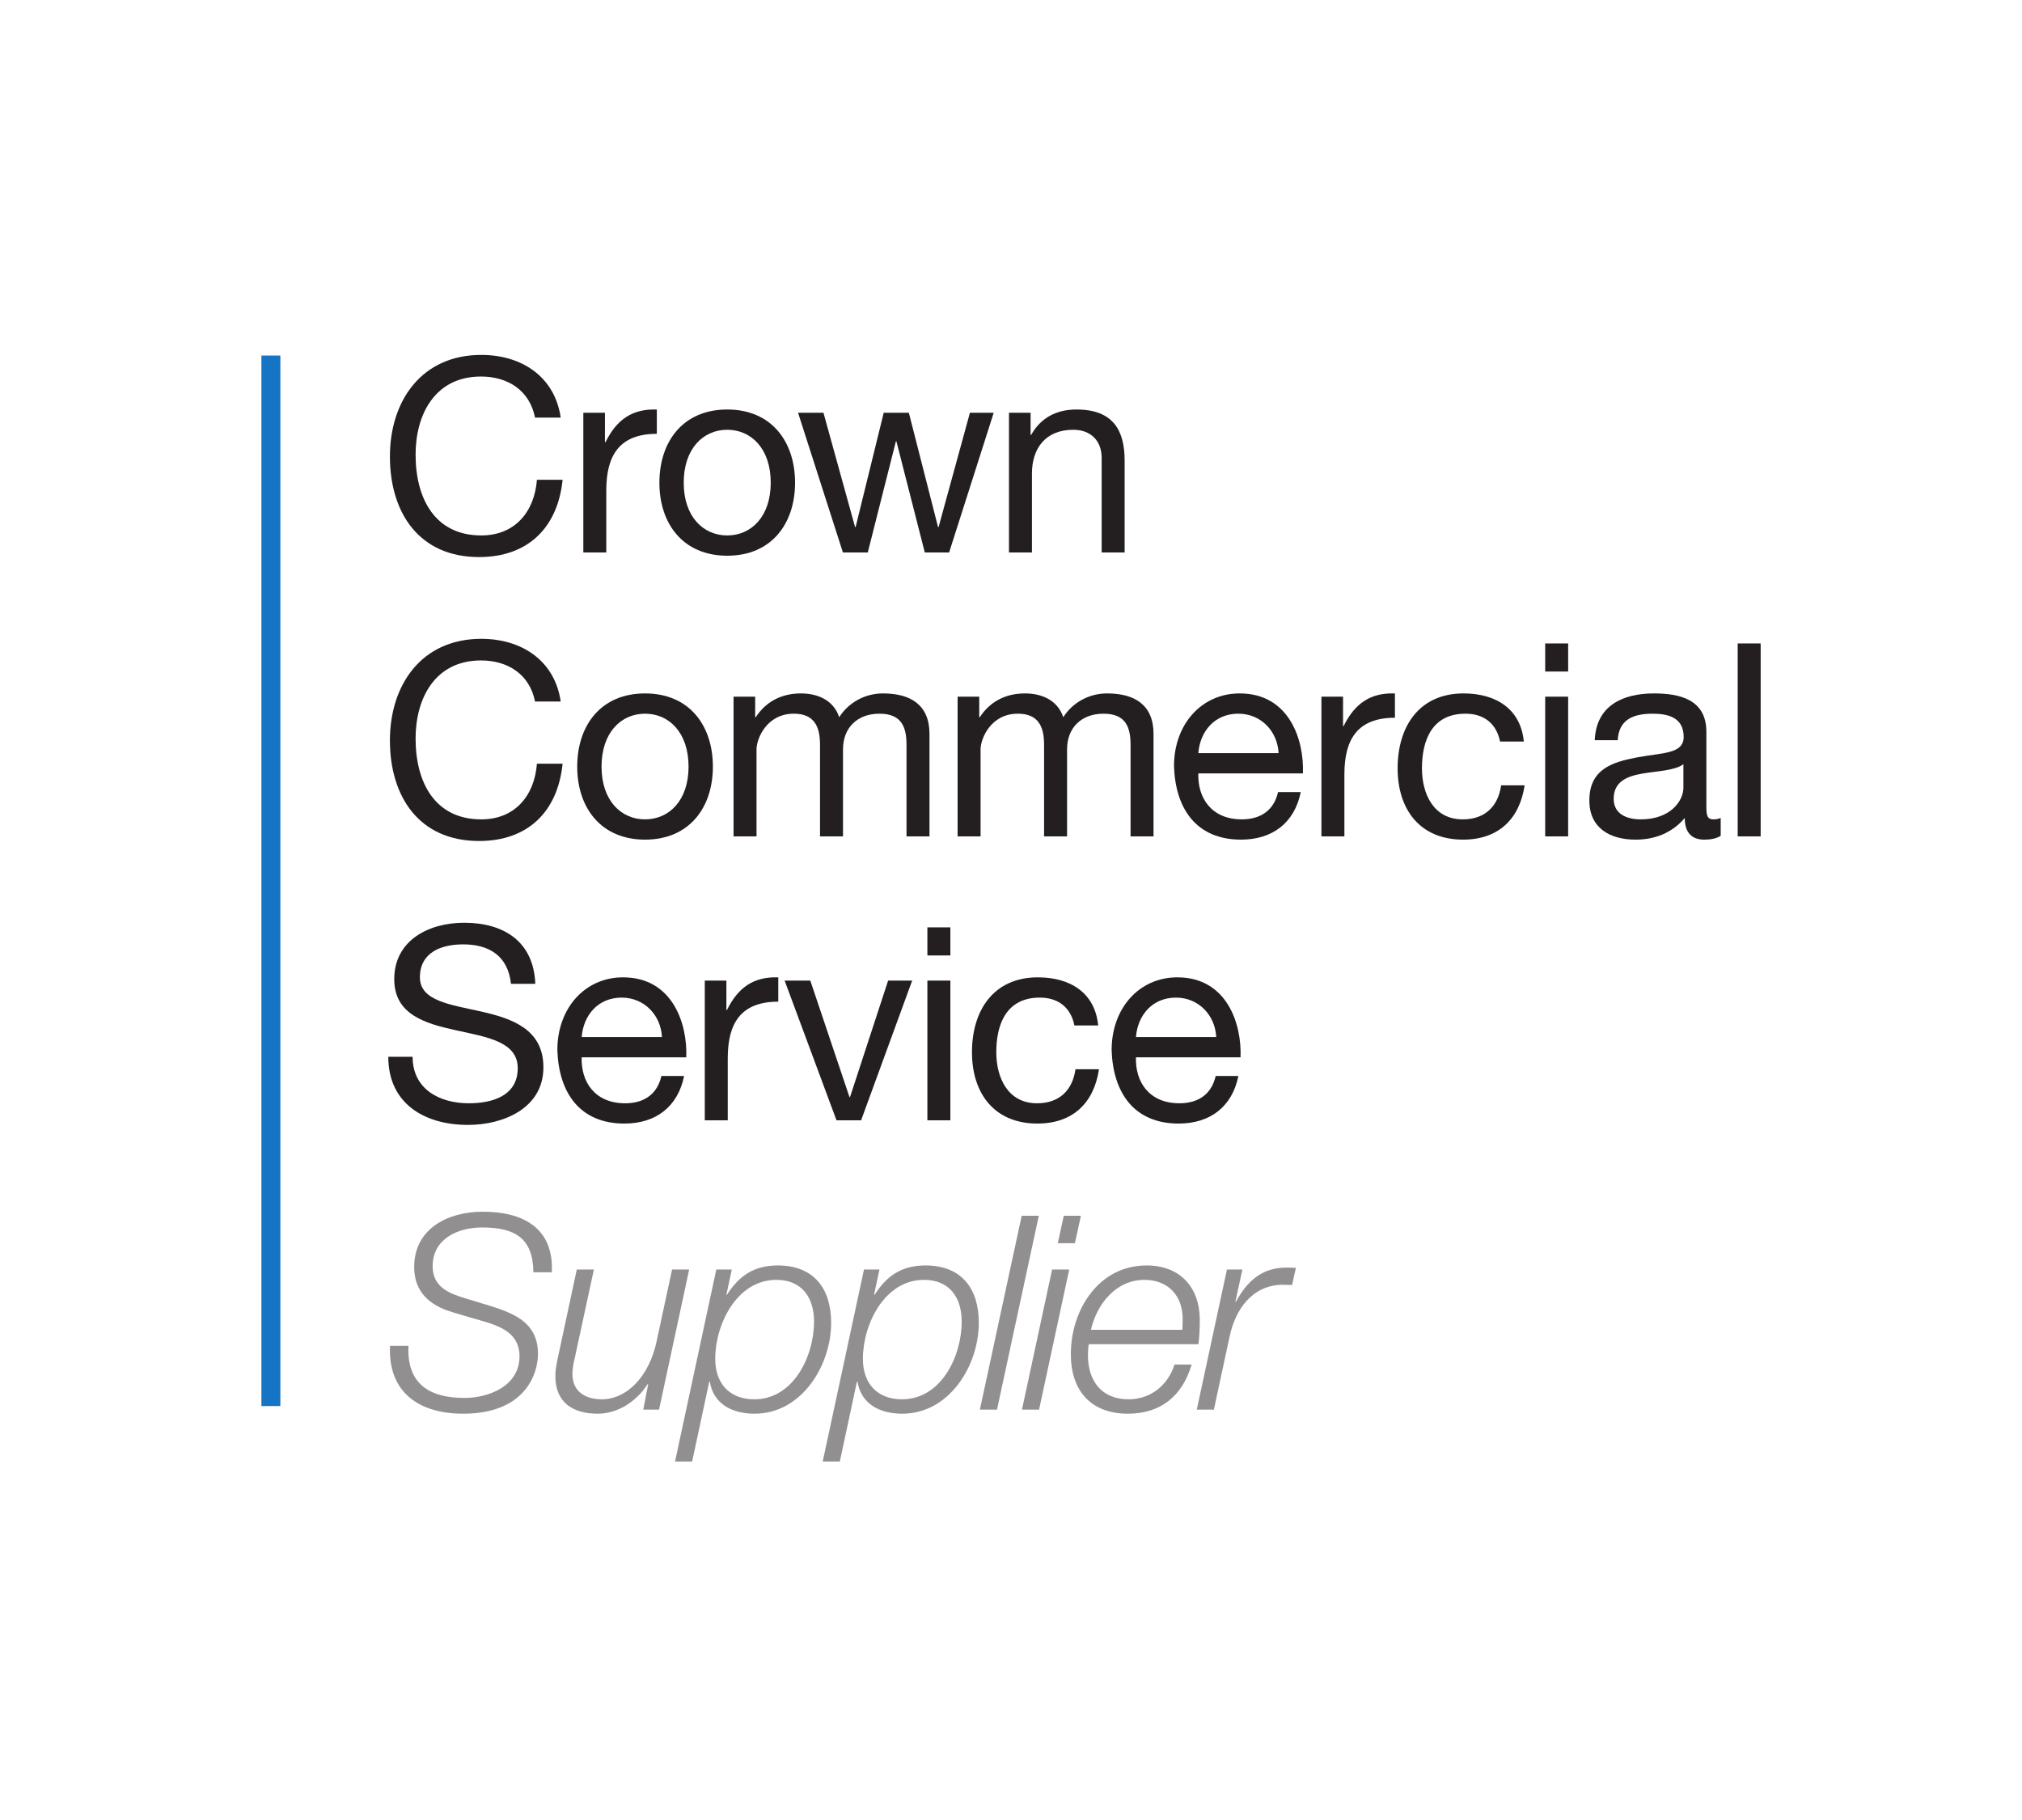 <?xml version="1.0" encoding="UTF-8" standalone="no"?>
<svg
   xmlns:dc="http://purl.org/dc/elements/1.1/"
   xmlns:cc="http://creativecommons.org/ns#"
   xmlns:rdf="http://www.w3.org/1999/02/22-rdf-syntax-ns#"
   xmlns:svg="http://www.w3.org/2000/svg"
   xmlns="http://www.w3.org/2000/svg"
   xmlns:sodipodi="http://sodipodi.sourceforge.net/DTD/sodipodi-0.dtd"
   xmlns:inkscape="http://www.inkscape.org/namespaces/inkscape"
   width="100px"
   height="90px"
   viewBox="0 0 100 90"
   version="1.1"
   id="SVGRoot"
   sodipodi:docname="CCS.svg"
   inkscape:version="1.0.2 (e86c870879, 2021-01-15, custom)">
  <defs
     id="defs2328" />
  <sodipodi:namedview
     id="base"
     pagecolor="#ffffff"
     bordercolor="#666666"
     borderopacity="1.0"
     inkscape:pageopacity="0.0"
     inkscape:pageshadow="2"
     inkscape:zoom="3"
     inkscape:cx="59.714456"
     inkscape:cy="-121.92969"
     inkscape:document-units="px"
     inkscape:current-layer="layer1"
     inkscape:document-rotation="0"
     showgrid="false"
     inkscape:window-width="1063"
     inkscape:window-height="2054"
     inkscape:window-x="3839"
     inkscape:window-y="0"
     inkscape:window-maximized="0" />
  <g
     inkscape:label="Layer 1"
     inkscape:groupmode="layer"
     id="layer1">
    <g
       id="g12"
       transform="matrix(0.027,0,0,-0.027,3.66,82.538)">
      <path
         d="m 844.473,2292.11 c -9.899,50 -49.993,75.24 -98.996,75.24 -84.149,0 -119.789,-69.3 -119.789,-143.05 0,-80.68 35.64,-148.01 120.285,-148.01 61.875,0 97.511,43.56 101.965,101.98 h 47.027 c -8.91,-88.11 -63.856,-141.59 -152.953,-141.59 -109.887,0 -163.352,81.2 -163.352,184.14 0,102.48 58.41,186.13 167.313,186.13 73.754,0 134.636,-39.6 145.527,-114.84 h -47.027"
         style="fill:#231f20;fill-opacity:1;fill-rule:nonzero;stroke:none"
         id="path14" />
      <path
         d="m 932.93,2301.02 h 39.597 v -53.97 h 0.993 c 20.293,41.1 48.51,61.39 94.05,59.91 v -44.55 c -67.812,0 -92.566,-38.62 -92.566,-103.46 V 2045.1 H 932.93 v 255.92"
         style="fill:#231f20;fill-opacity:1;fill-rule:nonzero;stroke:none"
         id="path16" />
      <path
         d="m 1196.51,2076.29 c 44.05,0 79.69,34.65 79.69,96.53 0,62.36 -35.64,97.01 -79.69,97.01 -44.06,0 -79.7,-34.65 -79.7,-97.01 0,-61.88 35.64,-96.53 79.7,-96.53 z m 0,230.67 c 81.17,0 124.24,-58.91 124.24,-134.14 0,-74.75 -43.07,-133.66 -124.24,-133.66 -81.18,0 -124.25,58.91 -124.25,133.66 0,75.23 43.07,134.14 124.25,134.14"
         style="fill:#231f20;fill-opacity:1;fill-rule:nonzero;stroke:none"
         id="path18" />
      <path
         d="m 1602.94,2045.1 h -44.55 l -51.97,203.46 h -0.99 l -51.48,-203.46 h -45.54 l -82.17,255.92 h 46.53 l 57.91,-209.38 h 0.99 l 51.48,209.38 h 46.04 l 53.46,-209.38 h 0.99 l 57.42,209.38 h 43.56 l -81.68,-255.92"
         style="fill:#231f20;fill-opacity:1;fill-rule:nonzero;stroke:none"
         id="path20" />
      <path
         d="m 1712.59,2301.02 h 39.6 v -40.59 h 0.99 c 17.82,31.68 46.53,46.53 83.16,46.53 67.32,0 88.11,-38.62 88.11,-93.56 v -168.3 h -42.07 v 173.26 c 0,31.18 -19.8,51.47 -51.98,51.47 -50.98,0 -75.73,-34.14 -75.73,-80.18 V 2045.1 h -42.08 v 255.92"
         style="fill:#231f20;fill-opacity:1;fill-rule:nonzero;stroke:none"
         id="path22" />
      <path
         d="m 844.473,1772.11 c -9.899,49.98 -49.993,75.24 -98.996,75.24 -84.149,0 -119.789,-69.3 -119.789,-143.05 0,-80.68 35.64,-148.01 120.285,-148.01 61.875,0 97.511,43.56 101.965,101.98 h 47.027 c -8.91,-88.11 -63.856,-141.59 -152.953,-141.59 -109.887,0 -163.352,81.2 -163.352,184.14 0,102.47 58.41,186.14 167.313,186.14 73.754,0 134.636,-39.61 145.527,-114.85 h -47.027"
         style="fill:#231f20;fill-opacity:1;fill-rule:nonzero;stroke:none"
         id="path24" />
      <path
         d="m 1045.99,1556.29 c 44.05,0 79.69,34.65 79.69,96.53 0,62.36 -35.64,97.01 -79.69,97.01 -44.06,0 -79.701,-34.65 -79.701,-97.01 0,-61.88 35.641,-96.53 79.701,-96.53 z m 0,230.67 c 81.17,0 124.24,-58.91 124.24,-134.14 0,-74.75 -43.07,-133.65 -124.24,-133.65 -81.185,0 -124.252,58.9 -124.252,133.65 0,75.23 43.067,134.14 124.252,134.14"
         style="fill:#231f20;fill-opacity:1;fill-rule:nonzero;stroke:none"
         id="path26" />
      <path
         d="m 1208.1,1781.02 h 39.59 v -37.62 h 1 c 18.8,28.71 47.52,43.56 82.66,43.56 31.18,0 59.89,-12.39 70.29,-43.56 17.32,27.23 47.52,43.56 80.19,43.56 50.98,0 85.14,-21.29 85.14,-74.24 V 1525.1 h -42.08 v 167.82 c 0,31.67 -8.41,56.91 -49.5,56.91 -40.59,0 -66.82,-25.74 -66.82,-65.33 v -159.4 h -42.08 v 167.82 c 0,33.16 -10.39,56.91 -48.01,56.91 -49.99,0 -68.31,-46.04 -68.31,-65.33 v -159.4 h -42.07 v 255.92"
         style="fill:#231f20;fill-opacity:1;fill-rule:nonzero;stroke:none"
         id="path28" />
      <path
         d="m 1618.5,1781.02 h 39.6 v -37.62 h 0.99 c 18.8,28.71 47.52,43.56 82.66,43.56 31.18,0 59.89,-12.39 70.29,-43.56 17.32,27.23 47.52,43.56 80.19,43.56 50.98,0 85.14,-21.29 85.14,-74.24 V 1525.1 h -42.08 v 167.82 c 0,31.67 -8.41,56.91 -49.5,56.91 -40.59,0 -66.82,-25.74 -66.82,-65.33 v -159.4 h -42.08 v 167.82 c 0,33.16 -10.39,56.91 -48.01,56.91 -49.99,0 -68.31,-46.04 -68.31,-65.33 v -159.4 h -42.07 v 255.92"
         style="fill:#231f20;fill-opacity:1;fill-rule:nonzero;stroke:none"
         id="path30" />
      <path
         d="m 2206.45,1677.56 c -1.98,40.1 -32.18,72.27 -73.75,72.27 -44.06,0 -70.3,-33.16 -73.27,-72.27 z m 40.59,-71.27 c -11.39,-56.44 -51.98,-87.12 -109.39,-87.12 -81.68,0 -120.29,56.42 -122.77,134.64 0,76.72 50.5,133.15 120.29,133.15 90.58,0 118.3,-84.65 115.83,-146.53 h -191.57 c -1.48,-44.55 23.76,-84.14 79.7,-84.14 34.65,0 58.9,16.84 66.33,50 h 41.58"
         style="fill:#231f20;fill-opacity:1;fill-rule:nonzero;stroke:none"
         id="path32" />
      <path
         d="m 2284.91,1781.02 h 39.6 v -53.97 h 0.99 c 20.29,41.1 48.5,61.39 94.05,59.91 v -44.55 c -67.82,0 -92.57,-38.62 -92.57,-103.46 V 1525.1 h -42.07 v 255.92"
         style="fill:#231f20;fill-opacity:1;fill-rule:nonzero;stroke:none"
         id="path34" />
      <path
         d="m 2612.1,1698.85 c -6.44,32.17 -28.72,50.98 -63.37,50.98 -60.88,0 -79.69,-48.01 -79.69,-99.98 0,-47.03 21.28,-93.56 74.74,-93.56 40.6,0 64.85,23.75 70.29,62.37 h 43.07 c -9.41,-62.37 -48.51,-99.49 -112.86,-99.49 -78.21,0 -119.79,54.45 -119.79,130.68 0,76.72 39.6,137.11 120.78,137.11 57.91,0 104.44,-27.23 110.38,-88.11 h -43.55"
         style="fill:#231f20;fill-opacity:1;fill-rule:nonzero;stroke:none"
         id="path36" />
      <path
         d="m 2694.76,1781.02 h 42.07 V 1525.1 h -42.07 z m 42.07,46.03 h -42.07 v 51.49 h 42.07 v -51.49"
         style="fill:#231f20;fill-opacity:1;fill-rule:nonzero;stroke:none"
         id="path38" />
      <path
         d="m 2947.94,1657.27 c -16.33,-11.88 -48.01,-12.38 -76.23,-17.32 -27.72,-4.94 -51.48,-14.85 -51.48,-46.04 0,-27.71 23.76,-37.62 49.5,-37.62 55.44,0 78.21,34.65 78.21,57.91 z m 68.31,-131.17 c -7.43,-4.46 -16.83,-6.93 -30.2,-6.93 -21.78,0 -35.63,11.87 -35.63,39.6 -23.27,-27.22 -54.45,-39.6 -90.09,-39.6 -46.54,0 -84.65,20.79 -84.65,71.77 0,57.91 43.06,70.29 86.62,78.71 46.53,8.91 86.13,5.94 86.13,37.62 0,36.62 -30.19,42.56 -56.92,42.56 -35.64,0 -61.88,-10.88 -63.85,-48.5 h -42.08 c 2.48,63.36 51.48,85.63 108.4,85.63 46.04,0 96.03,-10.39 96.03,-70.29 v -131.66 c 0,-19.81 0,-28.72 13.37,-28.72 3.47,0 7.43,0.49 12.87,2.48 v -32.67"
         style="fill:#231f20;fill-opacity:1;fill-rule:nonzero;stroke:none"
         id="path40" />
      <path
         d="m 3047.38,1878.54 h 42.08 V 1525.1 h -42.08 v 353.44"
         style="fill:#231f20;fill-opacity:1;fill-rule:nonzero;stroke:none"
         id="path42" />
      <path
         d="m 800.422,1255.08 c -5.445,50.49 -39.106,72.27 -87.613,72.27 -39.602,0 -79.2,-14.36 -79.2,-60.39 0,-43.56 56.43,-50 113.356,-62.87 56.426,-12.88 112.855,-32.66 112.855,-101.96 0,-75.25 -73.757,-105.45 -138.101,-105.45 -79.199,0 -146.028,38.62 -146.028,124.75 h 44.551 c 0,-59.39 49.5,-85.14 102.961,-85.14 42.567,0 89.59,13.36 89.59,64.36 0,48.49 -56.426,56.91 -112.855,69.3 -56.43,12.36 -113.356,28.71 -113.356,93.55 0,71.78 63.856,103.46 128.203,103.46 72.27,0 127.219,-34.16 130.188,-111.88 h -44.551"
         style="fill:#231f20;fill-opacity:1;fill-rule:nonzero;stroke:none"
         id="path44" />
      <path
         d="m 1076.93,1157.56 c -1.98,40.1 -32.18,72.27 -73.76,72.27 -44.053,0 -70.287,-33.17 -73.26,-72.27 z m 40.58,-71.27 c -11.38,-56.44 -51.97,-87.13 -109.38,-87.13 -81.681,0 -120.294,56.43 -122.771,134.65 0,76.72 50.496,133.15 120.291,133.15 90.58,0 118.3,-84.65 115.82,-146.53 H 929.91 c -1.48,-44.55 23.762,-84.14 79.7,-84.14 34.65,0 58.9,16.84 66.33,50 h 41.57"
         style="fill:#231f20;fill-opacity:1;fill-rule:nonzero;stroke:none"
         id="path46" />
      <path
         d="m 1155.38,1261.02 h 39.6 v -53.97 h 0.99 c 20.29,41.1 48.51,61.39 94.05,59.91 v -44.55 c -67.81,0 -92.56,-38.62 -92.56,-103.46 V 1005.1 h -42.08 v 255.92"
         style="fill:#231f20;fill-opacity:1;fill-rule:nonzero;stroke:none"
         id="path48" />
      <path
         d="m 1441.73,1005.1 h -45.05 l -95.04,255.92 h 47.03 l 71.77,-213.34 h 0.99 l 69.8,213.34 h 44.05 l -93.55,-255.92"
         style="fill:#231f20;fill-opacity:1;fill-rule:nonzero;stroke:none"
         id="path50" />
      <path
         d="m 1563.15,1261.02 h 42.08 V 1005.1 h -42.08 z m 42.08,46.03 h -42.08 v 51.49 h 42.08 v -51.49"
         style="fill:#231f20;fill-opacity:1;fill-rule:nonzero;stroke:none"
         id="path52" />
      <path
         d="m 1832.43,1178.85 c -6.44,32.17 -28.71,50.98 -63.36,50.98 -60.89,0 -79.7,-48.01 -79.7,-99.98 0,-47.03 21.28,-93.56 74.75,-93.56 40.59,0 64.84,23.75 70.28,62.37 h 43.07 c -9.4,-62.37 -48.51,-99.5 -112.86,-99.5 -78.21,0 -119.79,54.46 -119.79,130.69 0,76.72 39.6,137.11 120.78,137.11 57.92,0 104.44,-27.23 110.39,-88.11 h -43.56"
         style="fill:#231f20;fill-opacity:1;fill-rule:nonzero;stroke:none"
         id="path54" />
      <path
         d="m 2092.2,1157.56 c -1.99,40.1 -32.18,72.27 -73.76,72.27 -44.06,0 -70.29,-33.17 -73.26,-72.27 z m 40.58,-71.27 c -11.38,-56.44 -51.97,-87.13 -109.39,-87.13 -81.67,0 -120.28,56.43 -122.76,134.65 0,76.72 50.49,133.15 120.29,133.15 90.58,0 118.3,-84.65 115.82,-146.53 h -191.56 c -1.48,-44.55 23.76,-84.14 79.7,-84.14 34.65,0 58.9,16.84 66.33,50 h 41.57"
         style="fill:#231f20;fill-opacity:1;fill-rule:nonzero;stroke:none"
         id="path56" />
      <path
         d="m 343.285,481.781 h 34.684 V 2405.77 H 343.285 V 481.781"
         style="fill:#1574c4;fill-opacity:1;fill-rule:nonzero;stroke:none"
         id="path58" />
      <path
         d="m 841.402,726.832 c -0.5,62.148 -33.316,82.039 -93.98,82.039 -43.762,0 -90.504,-20.371 -90.504,-71.09 0,-37.801 29.84,-49.742 59.676,-58.679 l 37.785,-11.442 c 48.734,-14.922 95.473,-30.828 95.473,-90.5 0,-34.808 -21.879,-109.379 -137.239,-109.379 -79.562,0 -137.734,38.289 -133.761,124.309 h 33.816 c -3.484,-69.129 37.793,-95.469 102.43,-95.469 46.246,0 100.941,22.879 100.941,76.059 0,50.23 -48.73,59.179 -88.008,70.621 l -34.816,10.429 c -41.266,11.93 -70.11,36.809 -70.11,82.551 0,71.11 62.657,101.449 125.805,101.449 72.106,0 130.285,-28.859 126.305,-110.898 h -33.813"
         style="fill:#918f90;fill-opacity:1;fill-rule:nonzero;stroke:none"
         id="path60" />
      <path
         d="m 1071.61,475.23 h -28.84 l 8.95,46.739 h -1 c -19.39,-30.328 -53.204,-54.188 -91.493,-54.188 -44.75,0 -77.567,19.891 -77.567,69.098 0,7.953 1.492,18.422 3.977,30.34 l 35.304,164.582 h 31.325 l -35.801,-165.59 c -1.988,-7.941 -3.477,-17.402 -3.477,-25.84 0,-33.82 25.86,-46.242 53.7,-46.242 45.252,0 86.522,40.769 100.442,105.902 l 28.35,131.77 h 31.32 L 1071.61,475.23"
         style="fill:#918f90;fill-opacity:1;fill-rule:nonzero;stroke:none"
         id="path62" />
      <path
         d="m 1174.52,568.219 c 0,-44.75 25.86,-74.09 71.61,-74.09 72.1,0 109.39,79.562 109.39,142.191 0,43.762 -21.87,76.59 -69.11,76.59 -72.1,0 -111.89,-81.051 -111.89,-144.691 z m 1.99,163.582 h 28.35 l -9.94,-46.242 h 0.99 c 21.87,33.82 48.23,53.711 93.48,53.711 65.63,0 97.46,-42.258 97.46,-104.918 0,-78.571 -54.2,-166.571 -140.22,-166.571 -40.28,0 -75.09,16.891 -82.05,58.66 h -1 l -31.32,-146.179 h -31.33 l 75.58,351.539"
         style="fill:#918f90;fill-opacity:1;fill-rule:nonzero;stroke:none"
         id="path64" />
      <path
         d="m 1445.01,568.219 c 0,-44.75 25.86,-74.09 71.61,-74.09 72.1,0 109.4,79.562 109.4,142.191 0,43.762 -21.88,76.59 -69.13,76.59 -72.1,0 -111.88,-81.051 -111.88,-144.691 z m 1.99,163.582 h 28.35 l -9.95,-46.242 h 1 c 21.88,33.82 48.23,53.711 93.48,53.711 65.64,0 97.46,-42.258 97.46,-104.918 0,-78.571 -54.2,-166.571 -140.23,-166.571 -40.27,0 -75.08,16.891 -82.04,58.66 h -1 l -31.32,-146.179 h -31.33 L 1447,731.801"
         style="fill:#918f90;fill-opacity:1;fill-rule:nonzero;stroke:none"
         id="path66" />
      <path
         d="m 1735.89,830.262 h 31.33 L 1690.64,475.23 h -31.33 l 76.58,355.032"
         style="fill:#918f90;fill-opacity:1;fill-rule:nonzero;stroke:none"
         id="path68" />
      <path
         d="m 1812.97,830.262 h 31.33 l -10.94,-50.231 h -31.33 z m -21.38,-98.461 h 31.33 l -55.2,-256.571 h -31.33 l 55.2,256.571"
         style="fill:#918f90;fill-opacity:1;fill-rule:nonzero;stroke:none"
         id="path70" />
      <path
         d="m 2030.27,621.422 c 0,6.949 0.49,13.43 0.49,19.887 0,42.75 -26.84,71.601 -70.11,71.601 -51.72,0 -87.02,-43.75 -97.96,-91.488 z M 1858.72,595.07 c -1,-5.968 -1.49,-12.941 -1.49,-19.89 0,-46.258 23.86,-81.051 74.58,-81.051 40.78,0 72.11,26.351 84.04,63.641 h 31.32 c -16.9,-57.18 -56.18,-89.989 -116.85,-89.989 -67.63,0 -104.42,42.258 -104.42,108.879 0,81.051 50.72,162.61 138.73,162.61 61.66,0 97.46,-40.282 97.46,-99.961 0,-14.411 -0.5,-28.829 -2.49,-44.239 h -200.88"
         style="fill:#918f90;fill-opacity:1;fill-rule:nonzero;stroke:none"
         id="path72" />
      <path
         d="m 2111.81,731.801 h 28.34 l -12.93,-59.16 h 1 c 19.89,36.789 47.23,63.14 92.98,62.66 5.46,0 11.44,0 16.91,-0.512 l -6.96,-31.32 c -5.97,0 -11.94,0.48 -17.9,0.48 -56.2,-0.988 -86.03,-46.238 -96.47,-94.461 L 2087.93,475.23 h -31.32 l 55.2,256.571"
         style="fill:#918f90;fill-opacity:1;fill-rule:nonzero;stroke:none"
         id="path74" />
    </g>
  </g>
</svg>
